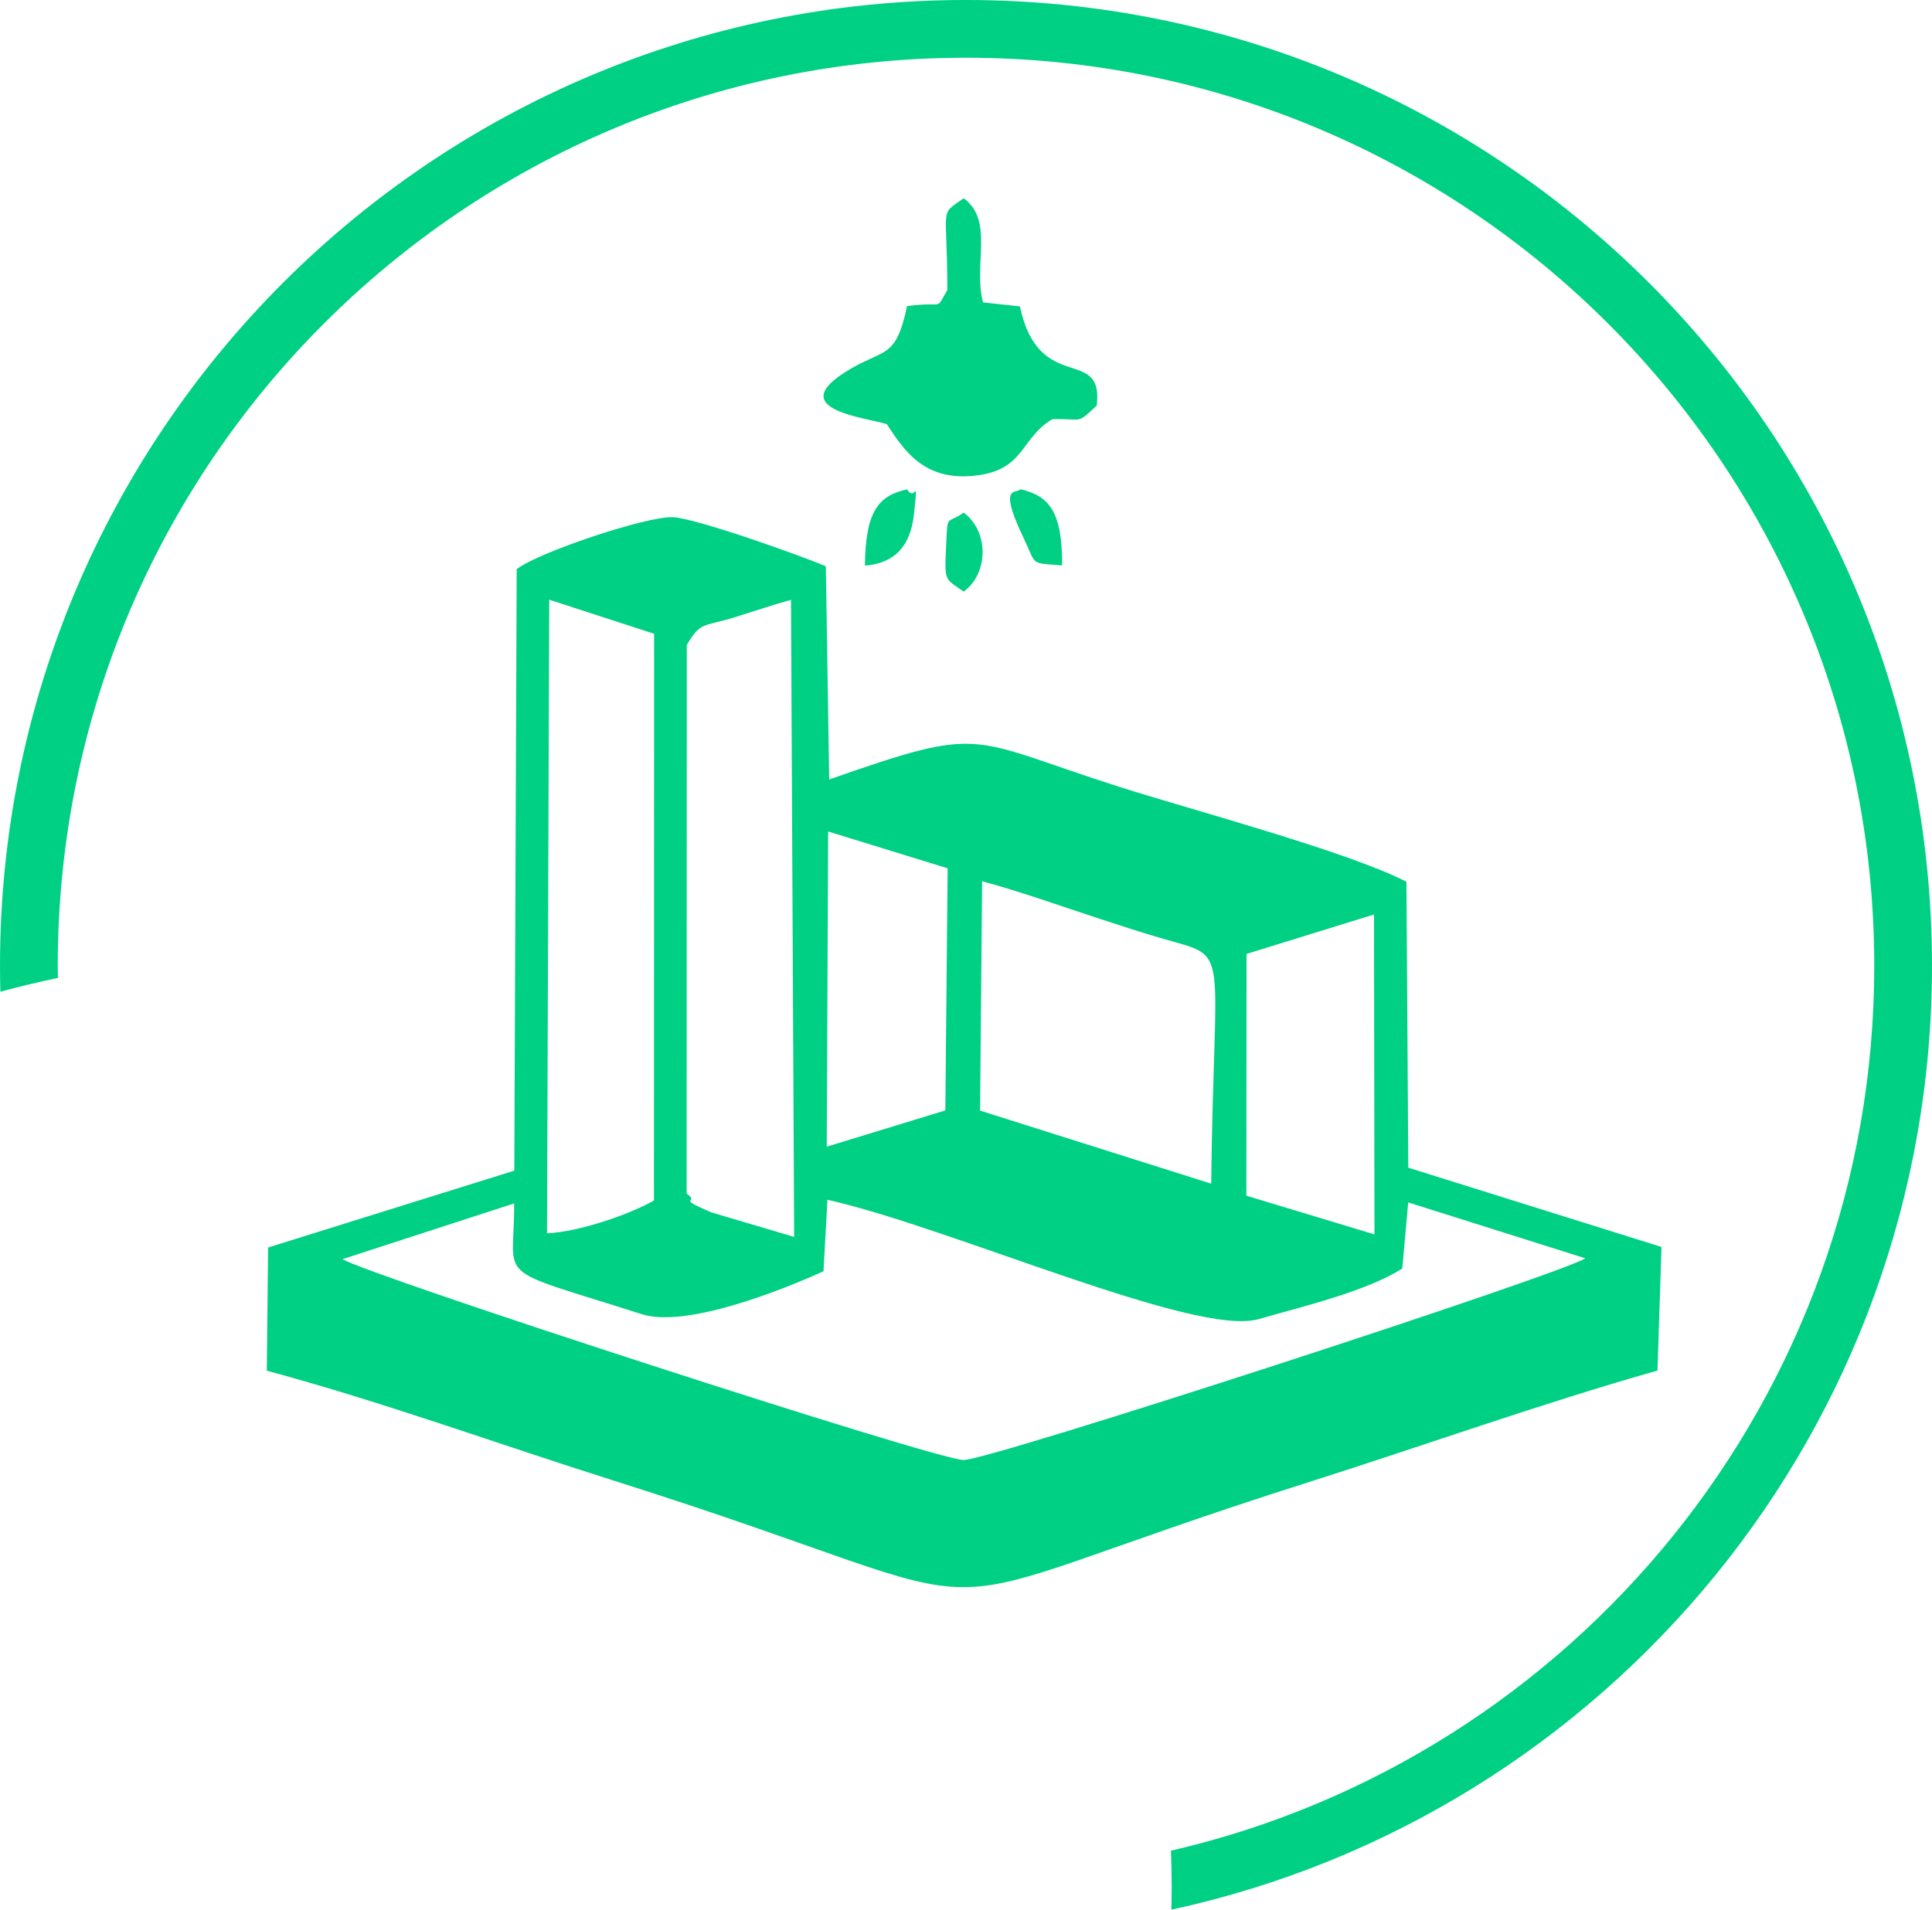 <?xml version="1.0" encoding="UTF-8"?>
<!DOCTYPE svg PUBLIC "-//W3C//DTD SVG 1.1//EN" "http://www.w3.org/Graphics/SVG/1.1/DTD/svg11.dtd">
<!-- Creator: CorelDRAW 2020 (64 Bit) -->
<svg xmlns="http://www.w3.org/2000/svg" xml:space="preserve" width="33.867mm" height="33.482mm" version="1.1" style="shape-rendering:geometricPrecision; text-rendering:geometricPrecision; image-rendering:optimizeQuality; fill-rule:evenodd; clip-rule:evenodd"
viewBox="0 0 2002.53 1979.78"
 xmlns:xlink="http://www.w3.org/1999/xlink"
 xmlns:xodm="http://www.corel.com/coreldraw/odm/2003">
 <defs>
  <style type="text/css">
   <![CDATA[
    .fil0 {fill:#00D084}
   ]]>
  </style>
 </defs>
 <g id="Camada_x0020_1">
  <g id="_1797058355856">
   <path class="fil0" d="M355.07 1305.37l177.83 -57.79c0.73,83.2 -25.86,64.31 132.44,114.88 45.25,14.45 143.59,-24.19 188.2,-44.55l4.13 -74.1c127.99,28.81 381.4,142.47 446.76,123.77 47.29,-13.52 112.61,-29.13 149.05,-52.54l6.15 -68.48 183.54 57.93c-23.26,15.98 -616.63,209.12 -644.34,209.12 -28.33,0 -619.18,-192.22 -643.77,-208.25zm643.78 -692.03c26.24,-19.2 26.05,-62.69 0,-81.93 -18.47,13.21 -16.47,-0.96 -18.29,36.78 -1.72,35.67 -0.89,31.43 18.29,45.15zm102.07 -27.15c0.25,-55.54 -13.42,-72.44 -43.53,-78.99 -3.03,5.18 -23.68,-6.5 2.97,49.23 14.63,30.61 6.18,26.92 40.56,29.75zm-204.41 0.23c30.36,-2.48 47.32,-19.54 50.89,-53.97 4.42,-42.62 1.49,-10.61 -7.1,-25.13 -29.39,6.34 -43.32,22.22 -43.79,79.1zm85.41 -285.73c-13.29,22.43 -1.33,11.28 -41.75,16.63 -12.16,57.5 -24.29,42.79 -65.18,69.13 -59.56,38.37 21.86,46.28 44.17,53.26 17.95,27.39 38.18,57.66 87.65,53.76 56.07,-4.43 49.78,-38.84 84.03,-58.9 32.57,-0.92 24.33,5.98 45.93,-14.1 7.55,-63.13 -59.73,-10.06 -79.64,-102.86l-38.21 -4.09c-10.36,-39.36 11.73,-84.76 -20.07,-107.98 -26.03,18.5 -16.92,5.52 -16.92,95.15zm-270.22 936.69l0.17 -568.7c14.34,-24.59 17.39,-18.74 49.36,-28.68 21.74,-6.76 39.81,-12.92 58.64,-18.14l3.27 660.44 -86.1 -25.51c-39.11,-16.83 -10.06,-8.47 -25.33,-19.39zm-142.4 -615.65l108.67 35.32 -0.15 587.48c-23.52,13.71 -77.51,32.75 -110.83,33.98l2.31 -656.77zm722.76 367.21l132.1 -40.88 0.49 331.65 -132.79 -40.14 0.2 -250.63zm-274.08 -75.33c40.22,10.8 82.3,26.02 123.11,39.34 22.02,7.19 40.76,13.39 63.74,20.07 72.32,21.05 53.32,1.18 50.59,254.1l-239.55 -75.75 2.11 -237.77zm-159.58 -51.58l123.84 38.16 -2.39 250.98 -122.92 37.58 1.47 -326.72zm-322.85 -271.95l-2.47 623.53 -255.2 79.68 -1.35 127.74c119.8,32.24 241.07,76.48 358.26,113.51 465.18,146.97 261.49,148.07 721.76,1.99 118.12,-37.49 242.14,-81.88 361.42,-115.65l4.2 -128.16 -262.44 -82.18 -1.94 -296.39c-59.98,-31.16 -223.84,-74.91 -296.76,-98.15 -160.11,-51.04 -138.54,-65.02 -301.56,-7.93l-3.48 -220.99c-23.24,-10.13 -134.59,-49.95 -158.54,-50.9 -28.1,-1.12 -140.79,37.03 -161.91,53.91z"/>
   <path class="fil0" d="M1001.27 0c552.98,0 1001.26,448.28 1001.26,1001.27 0,479.93 -337.68,880.92 -788.4,978.51 0.21,-8.27 0.32,-16.57 0.32,-24.9 0,-12.15 -0.3,-24.23 -0.75,-36.27 417.62,-96.32 728.98,-470.47 728.98,-917.34 0,-519.93 -421.48,-941.42 -941.41,-941.42 -519.93,0 -941.42,421.48 -941.42,941.42 0,4.21 0.11,8.4 0.16,12.59 -20.12,4.13 -40,8.94 -59.64,14.3 -0.24,-8.93 -0.37,-17.9 -0.37,-26.9 0,-552.99 448.28,-1001.27 1001.27,-1001.27z"/>
  </g>
 </g>
</svg>

